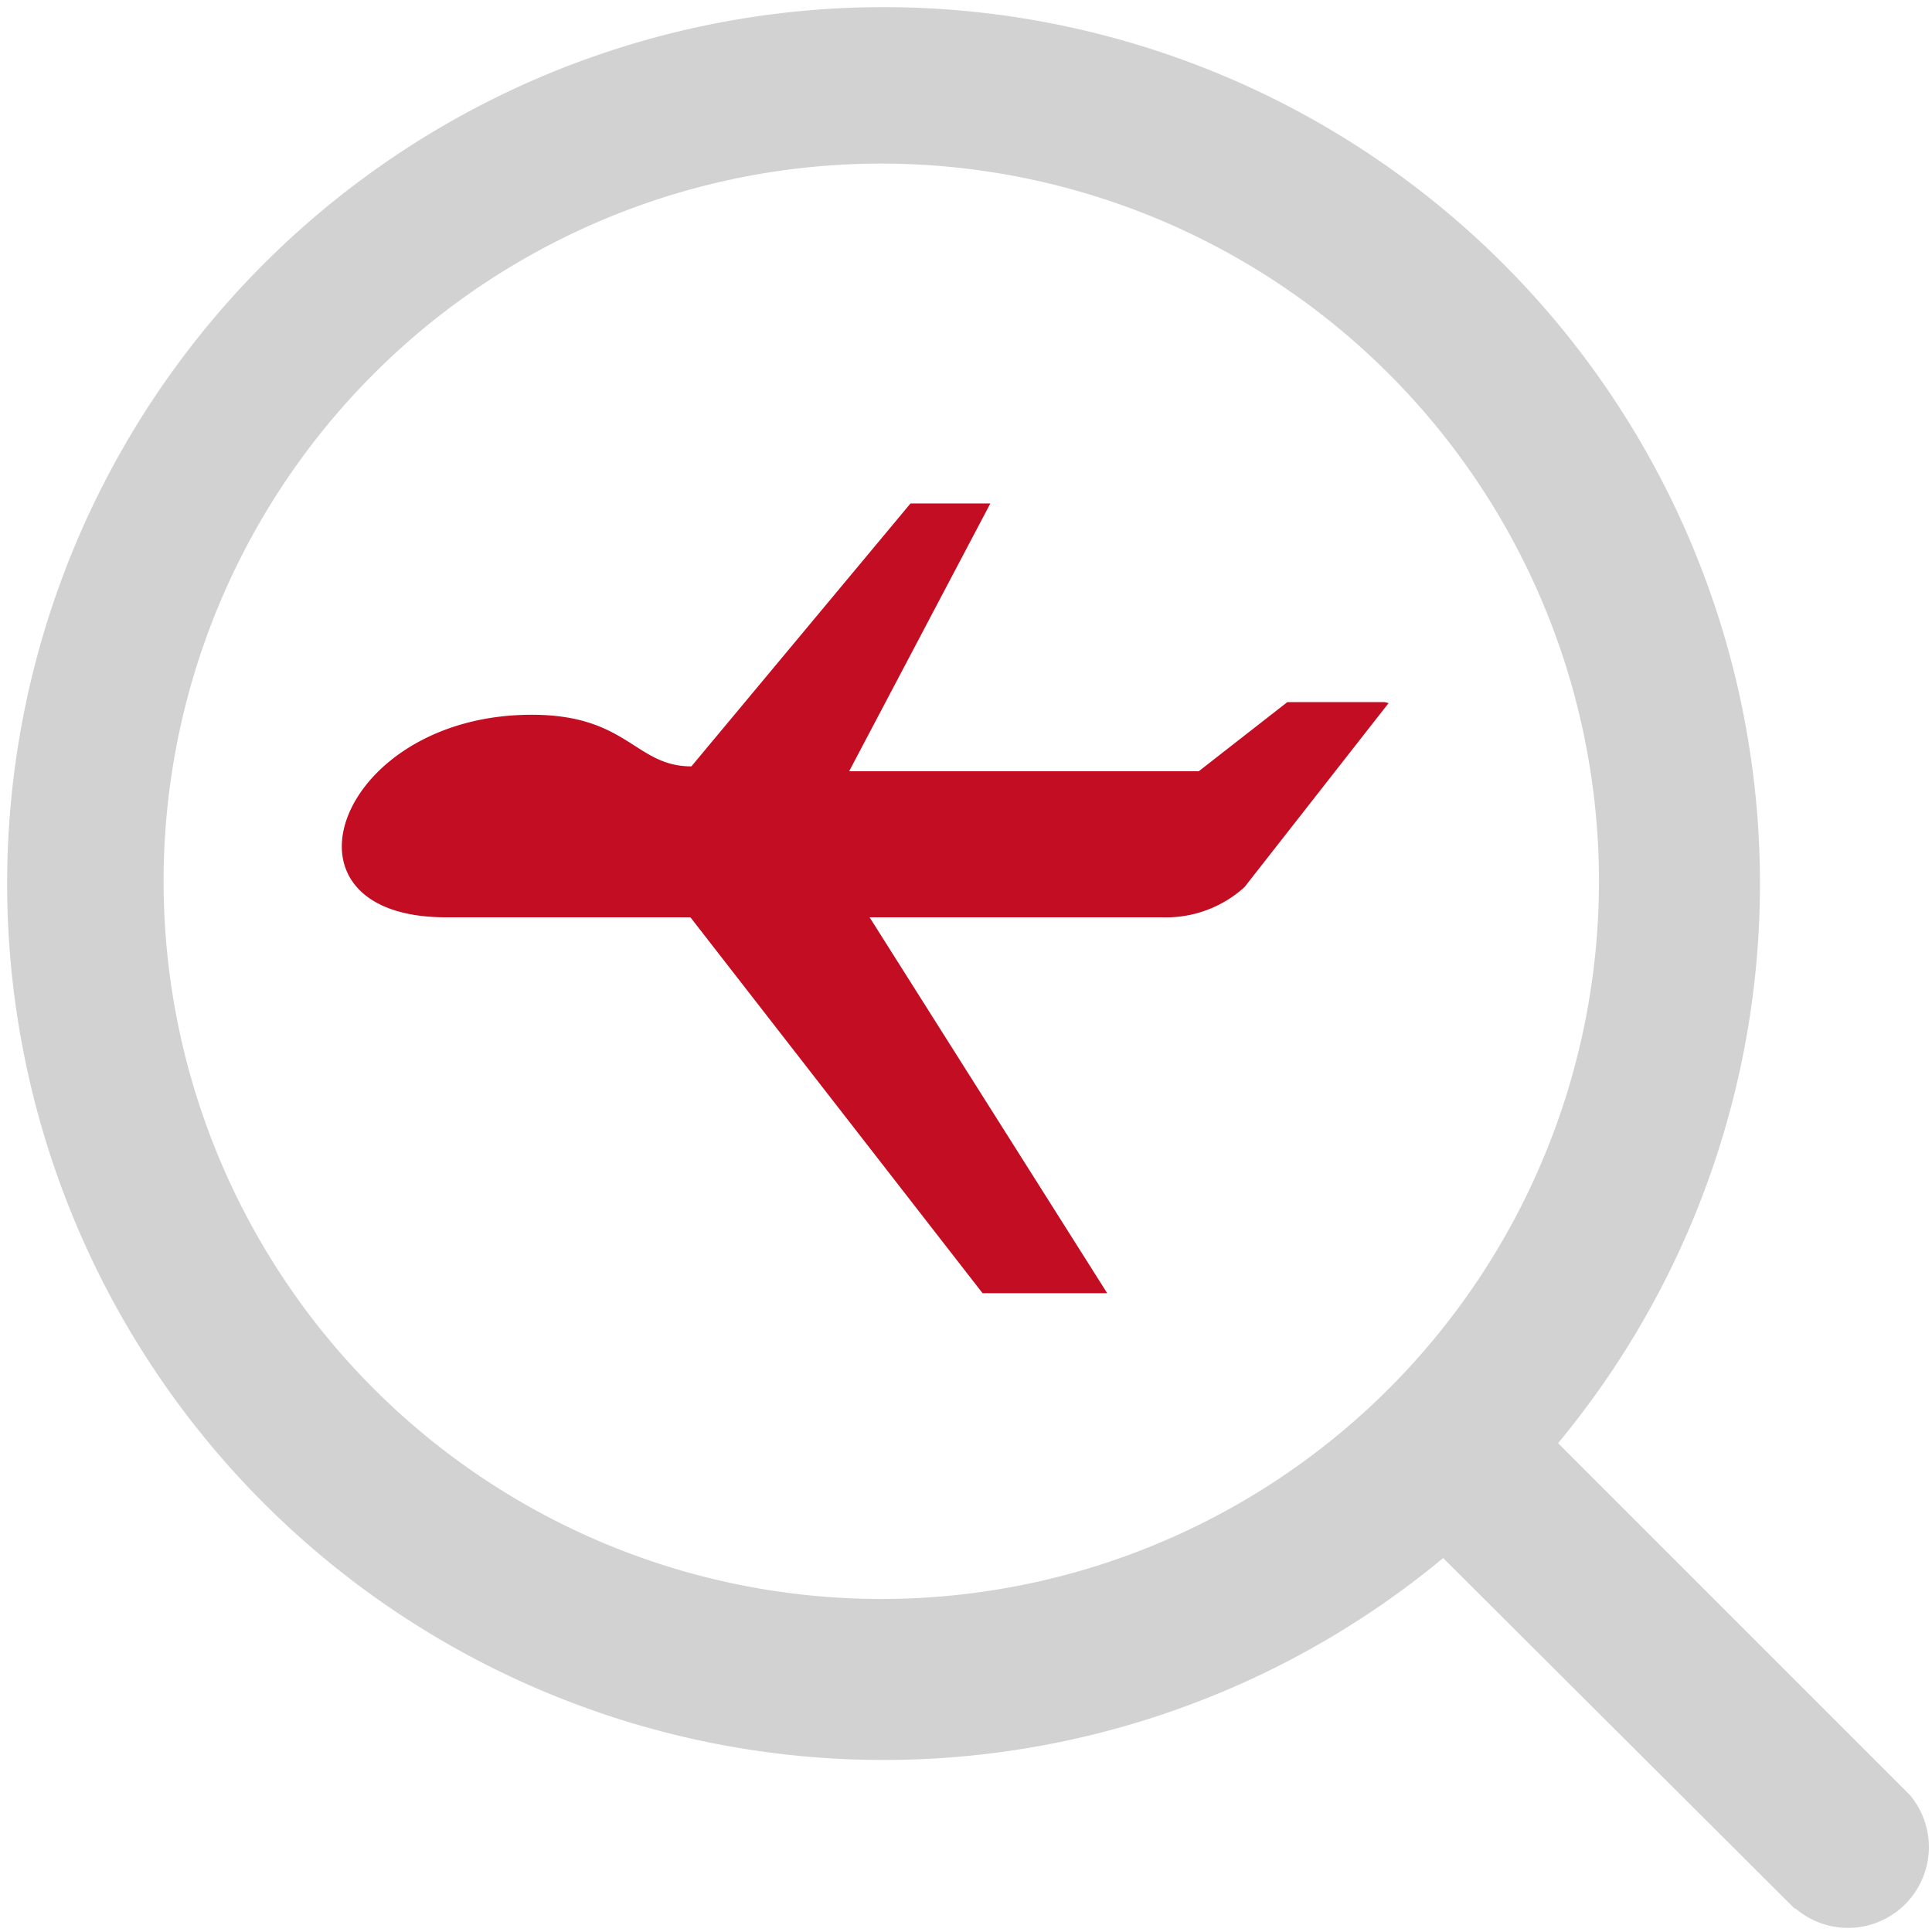<svg xmlns="http://www.w3.org/2000/svg" viewBox="0 0 19.84 19.84"><defs><style>.cls-1{fill:#d2d2d3;}.cls-2{fill:#c30d23;}</style></defs><title>资源 103</title><g id="图层_2" data-name="图层 2"><g id="图层_1-2" data-name="图层 1"><path class="cls-1" d="M18.43,19.6,14.82,16A9,9,0,1,1,16,14.82l3.61,3.61a.83.83,0,0,1-1.17,1.17ZM1.68,9.05A7.37,7.37,0,1,0,9.05,1.68,7.37,7.37,0,0,0,1.68,9.05Z"/><path class="cls-2" d="M14.22,7.21h-1l-.91.71H8.72l1.45-2.75H9.35L7.1,7.87c-.58,0-.65-.53-1.64-.53-2,0-2.74,2.08-.88,2.08H7.09l3,3.86h1.28L8.93,9.42h3a1.2,1.2,0,0,0,.85-.31l1.48-1.89Z"/></g></g></svg>